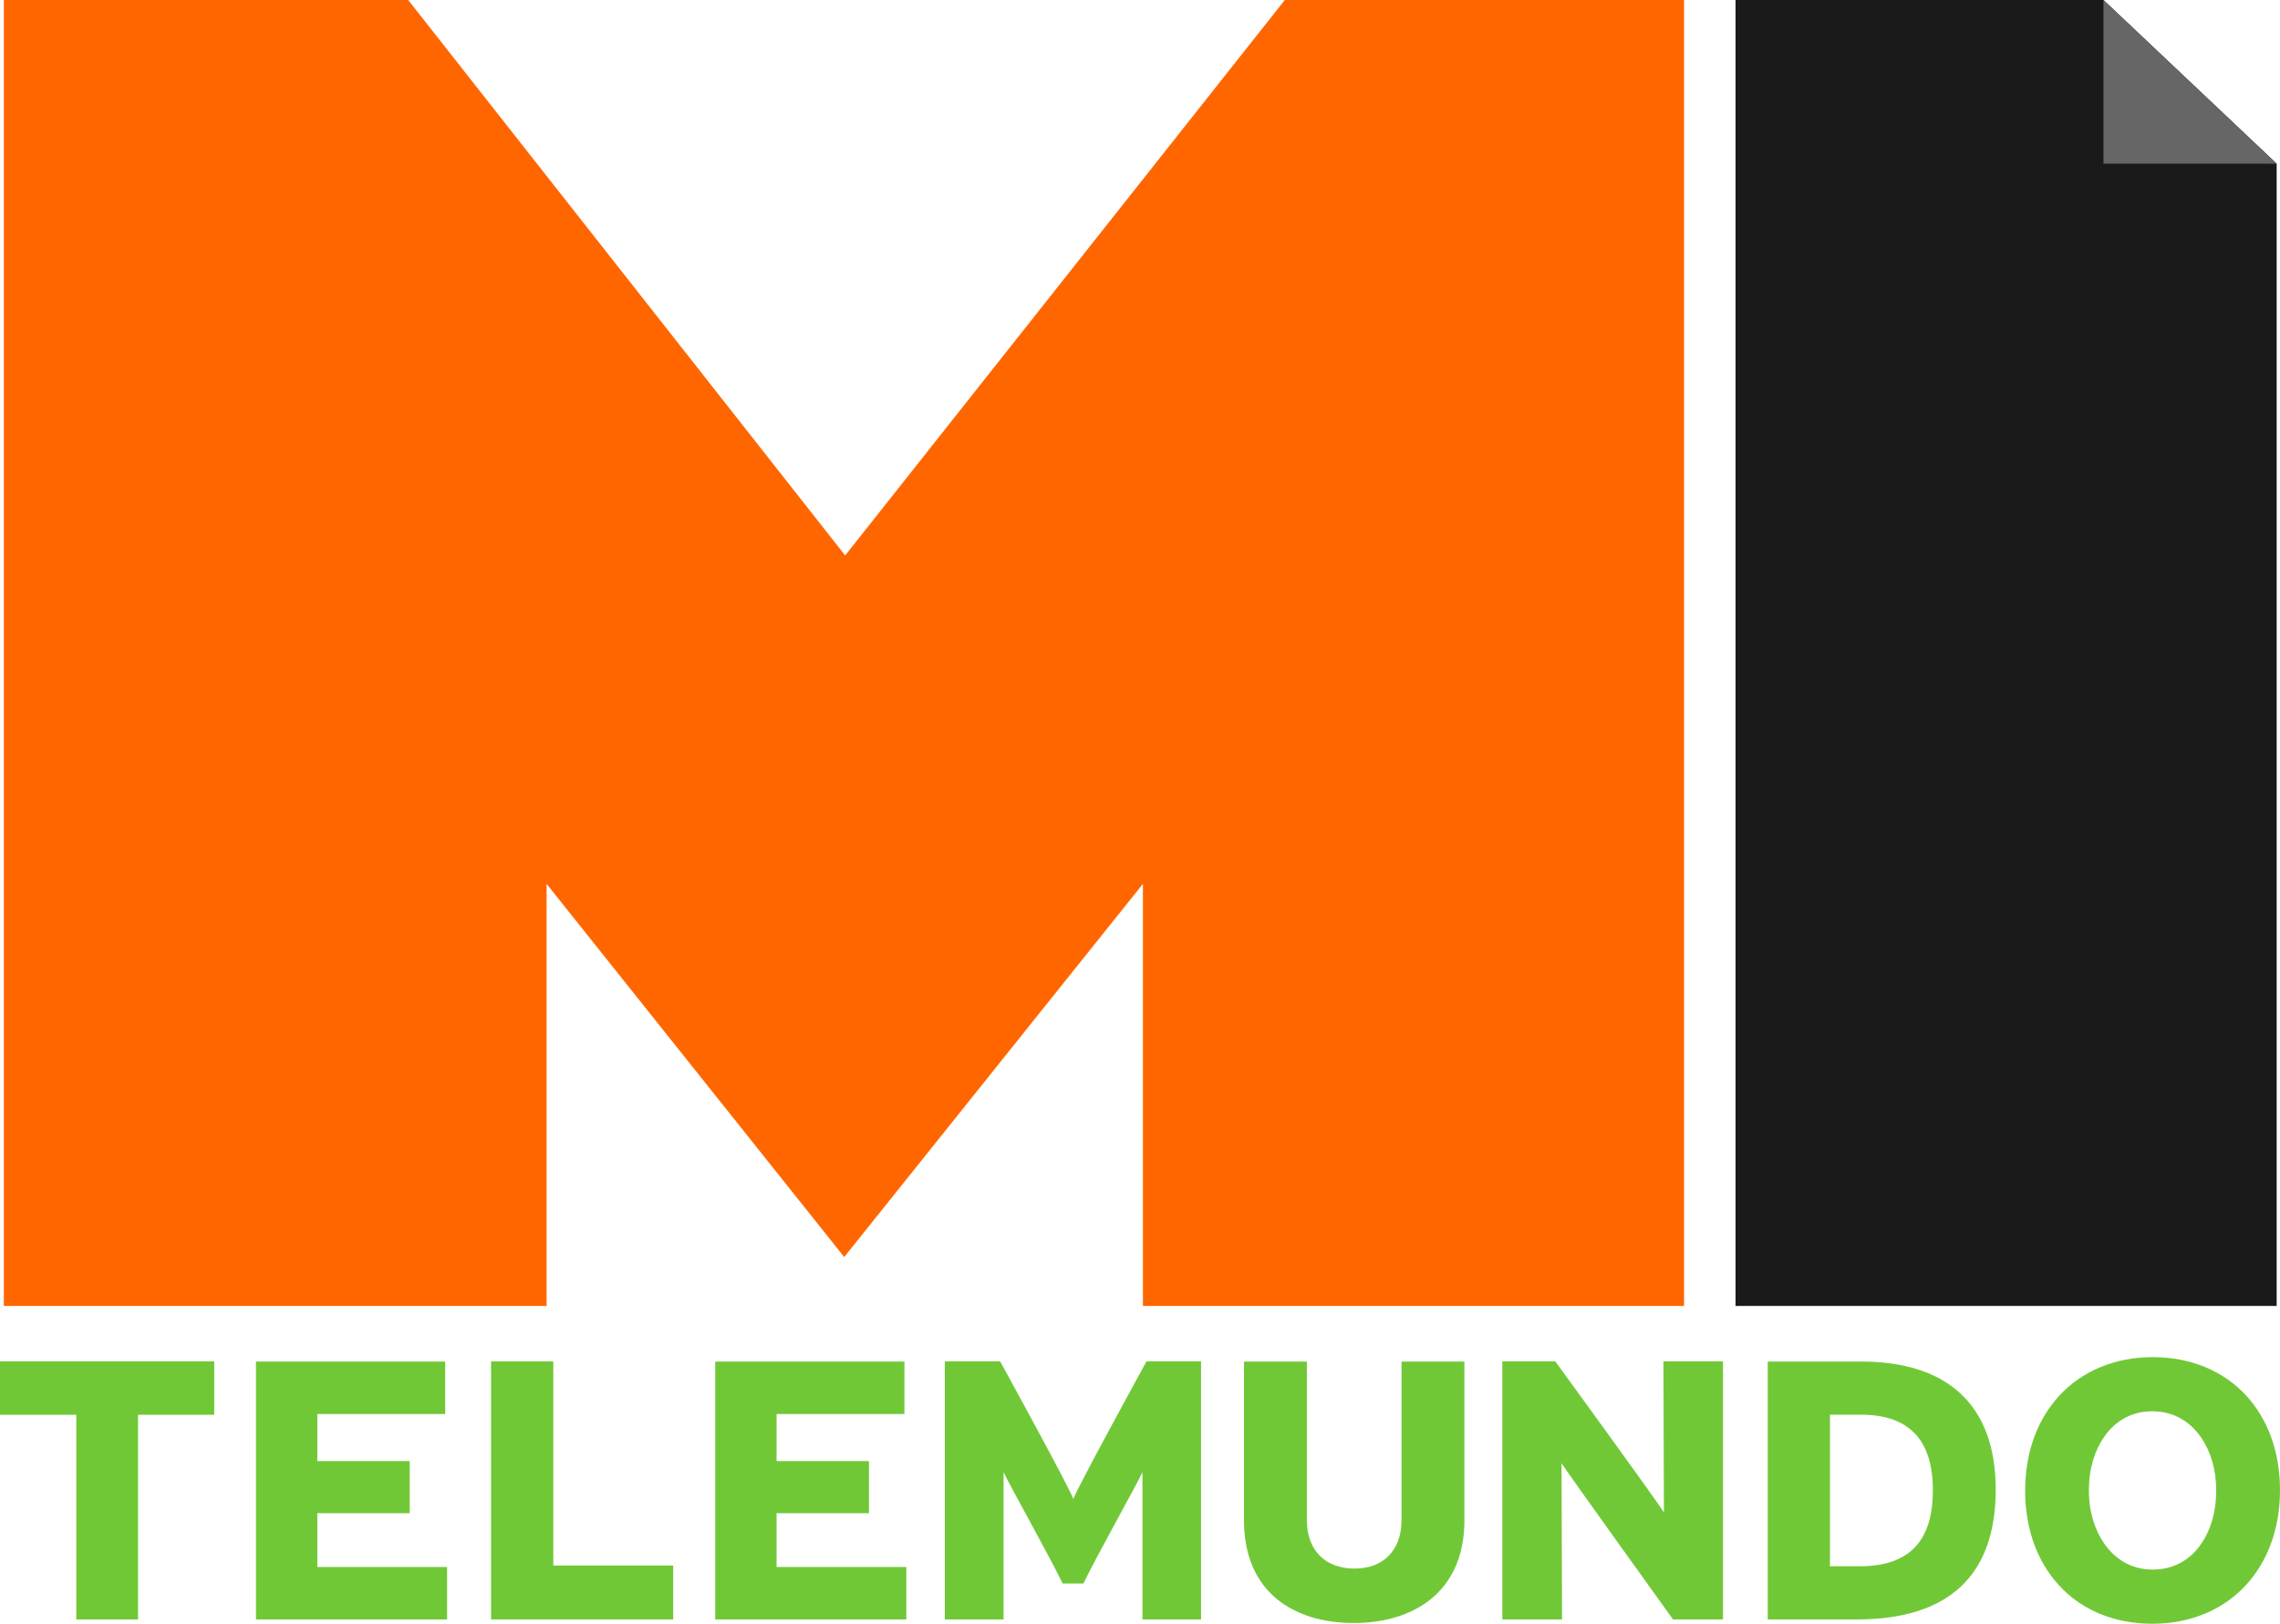 <?xml version="1.0" encoding="UTF-8" standalone="no"?>
<svg
   xmlns:sketch="http://www.bohemiancoding.com/sketch/ns"
   xmlns:dc="http://purl.org/dc/elements/1.1/"
   xmlns:cc="http://creativecommons.org/ns#"
   xmlns:rdf="http://www.w3.org/1999/02/22-rdf-syntax-ns#"
   xmlns:svg="http://www.w3.org/2000/svg"
   xmlns="http://www.w3.org/2000/svg"
   xmlns:sodipodi="http://sodipodi.sourceforge.net/DTD/sodipodi-0.dtd"
   xmlns:inkscape="http://www.inkscape.org/namespaces/inkscape"
   sodipodi:docname="MiTelemundo 2018.svg"
   inkscape:version="1.0 (4035a4fb49, 2020-05-01)"
   xml:space="preserve"
   enable-background="new 0 159.999 247 192.001"
   viewBox="0 159.999 953.874 679.436"
   height="679.436"
   width="953.874"
   y="0px"
   x="0px"
   id="Layer_1"
   version="1.1"><defs
     id="defs21" /><sodipodi:namedview
     fit-margin-bottom="0"
     fit-margin-right="0"
     fit-margin-left="0"
     fit-margin-top="0"
     inkscape:document-rotation="0"
     inkscape:current-layer="Layer_1"
     inkscape:window-maximized="1"
     inkscape:window-y="-8"
     inkscape:window-x="-8"
     inkscape:cy="373.9534"
     inkscape:cx="952.8823"
     inkscape:zoom="0.60019314"
     showgrid="false"
     id="namedview19"
     inkscape:window-height="705"
     inkscape:window-width="1366"
     inkscape:pageshadow="2"
     inkscape:pageopacity="0"
     guidetolerance="10"
     gridtolerance="10"
     objecttolerance="10"
     borderopacity="1"
     bordercolor="#666666"
     pagecolor="#ffffff" /><path
     sodipodi:nodetypes="cccccc"
     d="M 726.097,159.999 H 880.026 l 72.454,68.488 10e-6,477.979 H 726.097 Z"
     style="fill:#1a1a1a;fill-rule:evenodd;stroke-width:1.451"
     id="rect53" /><description>Created with Sketch (http://www.bohemiancoding.com/sketch)</description><g
     transform="matrix(4.071,0,0,4.071,2,-623.679)"
     id="Clip-12" /><path
     id="Fill-1"
     sketch:type="MSShapeGroup"
     d="m 520.439,729.722 h 26.316 v 66.426 c 0,12.81 7.977,20.203 19.914,20.203 11.903,0 19.671,-7.455 19.671,-20.27 v -66.36 h 26.316 v 66.426 c 0,30.12 -21.357,42.972 -46.29,42.972 -25.108,0 -45.932,-12.852 -45.932,-43.03 v -66.368 z"
     inkscape:connector-curvature="0"
     style="fill:#71c837;stroke-width:4.209" /><path
     id="Fill-3"
     sketch:type="MSShapeGroup"
     d="M 628.517,837.625 V 729.659 h 22.185 c 0,0 43.845,60.245 45.424,63.221 l -0.205,-63.221 h 24.916 v 107.966 h -20.9 c 0,0 -44.741,-62.179 -46.64,-65.355 l 0.218,65.355 z"
     inkscape:connector-curvature="0"
     style="fill:#71c837;stroke-width:4.209" /><path
     id="Fill-5"
     sketch:type="MSShapeGroup"
     d="m 778.722,729.722 h -39.163 v 107.904 h 37.259 c 38.326,0 58.125,-18.298 58.125,-54.338 -0.004,-36.015 -20.853,-53.566 -56.222,-53.566 m -0.73,85.662 h -12.39 v -63.421 h 13.013 c 21.365,0 30.034,11.993 30.034,31.623 -0.004,20.677 -9.3,31.797 -30.657,31.797"
     inkscape:connector-curvature="0"
     style="fill:#71c837;stroke-width:4.209" /><path
     id="Fill-7"
     sketch:type="MSShapeGroup"
     d="m 939.905,744.138 c -9.547,-10.452 -23.286,-16.264 -39.27,-16.264 -15.898,0 -29.735,5.845 -39.287,16.343 -8.792,9.643 -14.093,23.155 -14.093,39.535 0,16.36 5.267,29.834 14.003,39.427 9.483,10.515 23.265,16.256 39.18,16.256 15.962,0 29.769,-5.816 39.381,-16.384 8.762,-9.66 14.054,-23.171 14.054,-39.519 0.004,-16.322 -5.25,-29.788 -13.969,-39.394 m -18.971,61.827 c -4.759,6.936 -11.737,10.797 -20.298,10.797 -8.502,0 -15.429,-3.906 -20.256,-10.809 -3.961,-5.679 -6.457,-13.296 -6.457,-22.399 0,-9.083 2.454,-16.667 6.364,-22.296 4.767,-6.858 11.617,-10.726 20.149,-10.726 8.523,0 15.578,3.948 20.38,10.888 3.927,5.666 6.368,13.221 6.368,22.345 0.004,9.083 -2.407,16.584 -6.248,22.2"
     inkscape:connector-curvature="0"
     style="fill:#71c837;stroke-width:4.209" /><path
     id="Fill-9"
     sketch:type="MSShapeGroup"
     d="M 395.288,837.625 V 729.659 h 23.145 c 0,0 29.449,53.599 30.614,57.592 1.263,-4.101 30.606,-57.592 30.606,-57.592 h 22.821 v 107.966 h -24.515 l 0.004,-61.66 c -1.609,3.898 -20.068,36.758 -24.694,46.642 h -8.715 c -4.614,-9.884 -23.085,-42.744 -24.699,-46.642 l 0.004,61.66 z"
     inkscape:connector-curvature="0"
     style="fill:#71c837;stroke-width:4.209" /><path
     id="Fill-14"
     sketch:type="MSShapeGroup"
     d="m 0,729.651 v 22.329 h 31.92 v 85.654 H 57.758 V 751.98 H 89.632 v -22.329 z"
     inkscape:connector-curvature="0"
     style="fill:#71c837;stroke-width:4.209" /><path
     id="Fill-16"
     sketch:type="MSShapeGroup"
     d="M 107.089,837.625 V 729.722 h 79.175 v 21.947 h -53.503 v 19.693 h 38.659 v 21.793 h -38.659 v 22.532 h 54.284 v 21.939 z"
     inkscape:connector-curvature="0"
     style="fill:#71c837;stroke-width:4.209" /><path
     id="Fill-18"
     sketch:type="MSShapeGroup"
     d="M 205.439,837.625 V 729.659 h 26.047 v 85.413 h 50.17 v 22.553 z"
     inkscape:connector-curvature="0"
     style="fill:#71c837;stroke-width:4.209" /><path
     id="Fill-20"
     sketch:type="MSShapeGroup"
     d="M 299.224,837.625 V 729.722 h 79.158 v 21.947 h -53.486 v 19.693 h 38.651 v 21.793 h -38.651 v 22.532 h 54.28 v 21.939 z"
     inkscape:connector-curvature="0"
     style="fill:#71c837;stroke-width:4.209" /><path
     id="rect45"
     d="M 1.596,159.999 V 706.466 H 228.679 V 529.846 L 353.194,685.98 478.162,529.846 V 706.466 H 704.545 V 159.999 H 537.526 L 353.592,392.425 170.774,159.999 Z"
     style="fill:#ff6600;fill-rule:evenodd;stroke-width:1.449" /><path
     sodipodi:nodetypes="cccc"
     d="m 880.026,159.999 72.454,68.488 H 880.026 Z"
     style="fill:#666666;stroke-width:1.478"
     id="rect55" /></svg>
